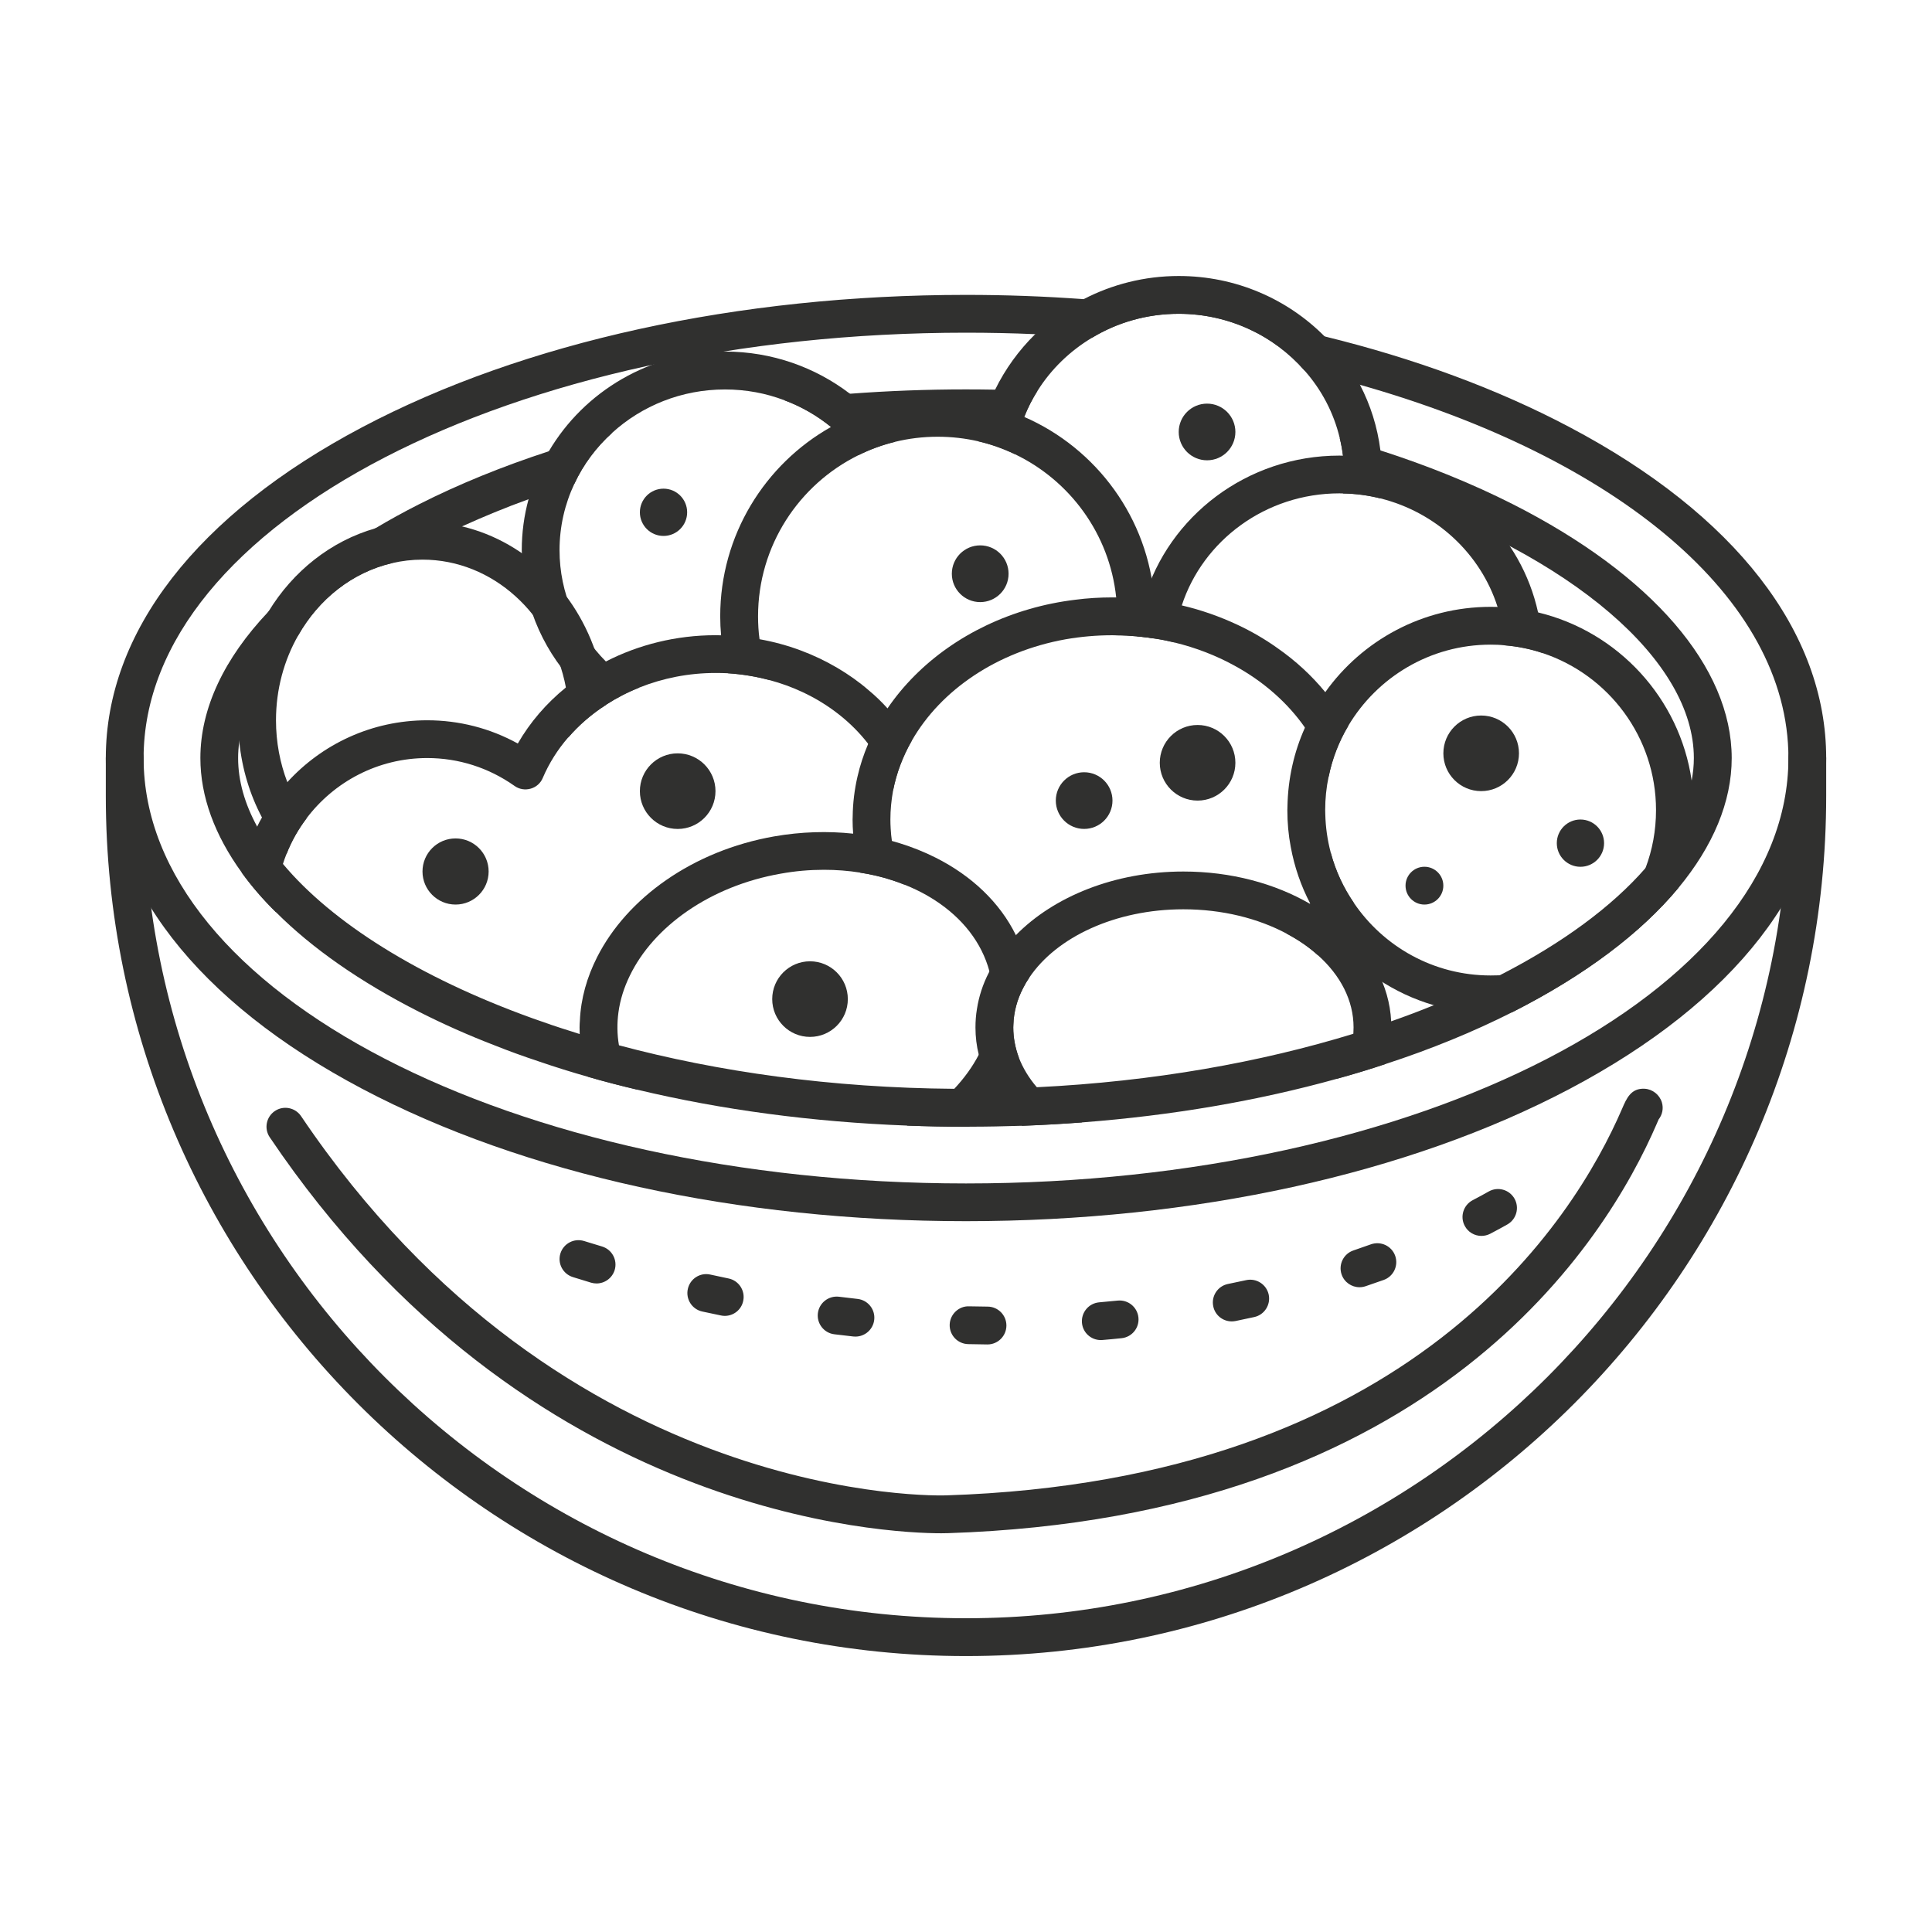 <?xml version="1.0" encoding="utf-8"?>
<!-- Generator: Adobe Illustrator 16.0.0, SVG Export Plug-In . SVG Version: 6.00 Build 0)  -->
<!DOCTYPE svg PUBLIC "-//W3C//DTD SVG 1.1//EN" "http://www.w3.org/Graphics/SVG/1.1/DTD/svg11.dtd">
<svg version="1.1" id="Calque_1" xmlns="http://www.w3.org/2000/svg" xmlns:xlink="http://www.w3.org/1999/xlink" x="0px" y="0px"
	 width="60px" height="60px" viewBox="0 0 60 60" enable-background="new 0 0 60 60" xml:space="preserve">
<g>
	<g>
		<path fill="#30302F" d="M48.75,13.268c-2.246-1.189-4.821-2.137-7.615-2.821c-2.363-0.579-4.879-0.969-7.485-1.156
			C32.451,9.202,31.229,9.158,30,9.158c-7.072,0-13.73,1.458-18.75,4.109c-5.134,2.712-7.964,6.361-7.964,10.274
			s2.83,7.563,7.964,10.274c5.02,2.651,11.678,4.11,18.75,4.11c7.072,0,13.729-1.459,18.75-4.11
			c5.135-2.712,7.964-6.361,7.964-10.274S53.885,15.98,48.75,13.268z M30,36.753c-14.083,0-25.54-5.928-25.54-13.211
			S15.917,10.332,30,10.332c0.722,0,1.438,0.015,2.146,0.046c0.597,0.027,1.187,0.063,1.771,0.109
			c0.784-0.473,1.703-0.742,2.689-0.742c1.562,0,2.965,0.684,3.904,1.758c0.587,0.139,1.159,0.288,1.723,0.447
			c7.923,2.243,13.308,6.599,13.308,11.592C55.54,30.825,44.082,36.753,30,36.753z"/>
	</g>
	<g>
		<path fill="#30302F" d="M46.985,15.66c-1.265-0.64-2.646-1.201-4.118-1.673v-0.003c-0.411-0.132-0.831-0.259-1.26-0.376
			c0.044,0.177,0.076,0.358,0.1,0.543c0.024,0.19,0.035,0.388,0.035,0.584c0,0.053,0,0.106-0.006,0.158
			c0.394,0.115,0.78,0.238,1.156,0.365c5.96,2.017,9.712,5.264,9.712,8.284c0,0.232-0.024,0.467-0.068,0.699
			c-0.167,0.911-0.657,1.826-1.432,2.716c-1.036,1.191-2.578,2.334-4.53,3.332c-0.637,0.325-1.32,0.637-2.043,0.927
			c-0.429,0.176-0.872,0.343-1.327,0.502c-0.381,0.135-0.771,0.265-1.174,0.387c-2.868,0.881-6.194,1.483-9.831,1.66
			c-0.355,0.017-0.711,0.031-1.072,0.038c-0.105,0.005-0.211,0.005-0.317,0.008c-0.267,0.003-0.537,0.006-0.81,0.006
			c-0.12,0-0.244,0-0.364-0.003c-3.823-0.028-7.348-0.531-10.413-1.351c-0.417-0.107-0.822-0.226-1.218-0.349
			c-0.085-0.027-0.17-0.053-0.255-0.082c-0.417-0.129-0.825-0.268-1.221-0.411c-3.525-1.269-6.221-2.974-7.742-4.791
			c-0.32-0.381-0.587-0.769-0.801-1.16c-0.388-0.71-0.591-1.423-0.591-2.128c0-0.167,0.012-0.335,0.035-0.501
			c0.147-1.107,0.784-2.234,1.83-3.309c0.643-1.134,1.688-1.961,2.918-2.246c0.666-0.399,1.392-0.78,2.172-1.139
			c0.652-0.296,1.339-0.581,2.064-0.843c0.458-0.17,0.933-0.332,1.424-0.481c0.281-0.605,0.684-1.142,1.177-1.585
			c-0.673,0.173-1.33,0.367-1.97,0.576c-1.438,0.47-2.792,1.019-4.03,1.646c-0.476,0.241-0.927,0.49-1.356,0.746
			c-1.345,0.801-2.46,1.673-3.323,2.589c-1.376,1.451-2.113,3.006-2.113,4.547c0,1.195,0.446,2.399,1.286,3.558
			c0.302,0.42,0.657,0.832,1.066,1.233c1.115,1.115,2.613,2.164,4.441,3.091c0.737,0.373,1.512,0.72,2.325,1.033
			c0.458,0.183,0.927,0.353,1.406,0.511c0.499,0.171,1.007,0.33,1.526,0.477c0.496,0.144,1.004,0.275,1.517,0.396
			c2.613,0.625,5.44,1.003,8.373,1.115c0.608,0.023,1.221,0.035,1.838,0.035h0.1c0.552,0,1.096-0.012,1.641-0.029
			c0.626-0.023,1.248-0.059,1.868-0.105c2.785-0.212,5.451-0.67,7.899-1.351c0.517-0.142,1.024-0.294,1.521-0.462
			c1.405-0.457,2.728-1,3.942-1.613c0.006,0,0.009-0.004,0.015-0.007c2.234-1.133,3.975-2.448,5.135-3.845
			c1.08-1.303,1.658-2.678,1.658-4.037C53.778,20.721,51.304,17.851,46.985,15.66z M26.022,13.443
			c0.49-0.046,0.989-0.082,1.494-0.108c0.813-0.044,1.641-0.068,2.483-0.068c0.158,0,0.317,0,0.475,0.003
			c0.409,0.002,0.813,0.015,1.213,0.03c0.035-0.121,0.076-0.238,0.12-0.353c0.111-0.282,0.249-0.552,0.408-0.805
			c-0.435-0.021-0.876-0.032-1.315-0.041c-0.3-0.005-0.599-0.008-0.901-0.008c-1.218,0-2.422,0.046-3.605,0.135
			c-0.684,0.053-1.361,0.12-2.031,0.203c0.528,0.196,1.016,0.479,1.444,0.828C25.881,13.318,25.952,13.379,26.022,13.443z"/>
	</g>
	<g>
		<path fill="#30302F" d="M30,51.431c-14.73,0-26.714-11.984-26.714-26.714v-1.175c0-0.324,0.263-0.587,0.587-0.587
			c0.325,0,0.587,0.263,0.587,0.587v1.175c0,14.082,11.458,25.539,25.54,25.539c14.082,0,25.54-11.457,25.54-25.539v-1.175
			c0-0.324,0.263-0.587,0.587-0.587c0.323,0,0.587,0.263,0.587,0.587v1.175C56.714,39.446,44.729,51.431,30,51.431z"/>
	</g>
	<g>
		<path fill="#30302F" d="M29.229,47.617c-1.644,0-12.863-0.452-20.852-12.298c-0.182-0.269-0.11-0.634,0.159-0.815
			c0.268-0.181,0.633-0.109,0.814,0.159c8.214,12.18,19.919,11.781,20.035,11.777c14.48-0.467,19.503-8.556,20.992-12.011
			c0.136-0.315,0.273-0.641,0.701-0.617c0.245,0.014,0.461,0.187,0.533,0.423c0.057,0.189,0.013,0.386-0.101,0.53
			c-0.015,0.035-0.033,0.077-0.055,0.128c-1.577,3.662-6.88,12.231-22.024,12.721C29.423,47.614,29.354,47.617,29.229,47.617z"/>
	</g>
	<g>
		<path fill="#30302F" d="M30.667,41.753c-0.001,0-0.003,0-0.004,0c-0.197-0.002-0.396-0.005-0.596-0.01
			c-0.325-0.008-0.581-0.276-0.574-0.6c0.007-0.325,0.284-0.586,0.6-0.574c0.195,0.005,0.387,0.008,0.579,0.009
			c0.325,0.002,0.585,0.267,0.583,0.591C31.252,41.492,30.99,41.753,30.667,41.753z M34.185,41.617c-0.301,0-0.558-0.23-0.584-0.536
			c-0.027-0.324,0.212-0.607,0.535-0.636c0.194-0.017,0.386-0.034,0.575-0.054c0.323-0.033,0.611,0.203,0.644,0.525
			c0.033,0.323-0.202,0.61-0.525,0.643c-0.195,0.021-0.394,0.039-0.593,0.056C34.218,41.616,34.201,41.617,34.185,41.617z
			 M26.567,41.509c-0.021,0-0.043-0.001-0.065-0.003c-0.196-0.022-0.393-0.045-0.591-0.069c-0.322-0.039-0.551-0.333-0.511-0.655
			c0.04-0.321,0.333-0.549,0.655-0.511c0.192,0.024,0.384,0.047,0.575,0.068c0.323,0.035,0.556,0.325,0.52,0.647
			C27.117,41.286,26.863,41.509,26.567,41.509z M38.252,41.037c-0.274,0-0.519-0.191-0.574-0.471
			c-0.065-0.317,0.141-0.627,0.458-0.691c0.191-0.039,0.38-0.079,0.564-0.119c0.315-0.07,0.63,0.13,0.7,0.446
			c0.069,0.317-0.131,0.631-0.447,0.7c-0.191,0.042-0.387,0.084-0.584,0.124C38.329,41.033,38.29,41.037,38.252,41.037z
			 M22.509,40.866c-0.039,0-0.079-0.004-0.119-0.013c-0.194-0.04-0.387-0.08-0.583-0.123c-0.316-0.07-0.516-0.384-0.446-0.7
			c0.069-0.316,0.381-0.518,0.698-0.447c0.19,0.042,0.379,0.082,0.567,0.121c0.317,0.065,0.522,0.376,0.456,0.693
			C23.027,40.676,22.782,40.866,22.509,40.866z M42.221,39.976c-0.245,0-0.474-0.154-0.557-0.399
			c-0.104-0.308,0.062-0.641,0.369-0.744c0.187-0.063,0.367-0.127,0.544-0.19c0.307-0.107,0.642,0.051,0.751,0.355
			c0.109,0.306-0.05,0.642-0.354,0.751c-0.184,0.065-0.371,0.131-0.565,0.196C42.346,39.966,42.282,39.976,42.221,39.976z
			 M18.526,39.859c-0.056,0-0.113-0.008-0.168-0.024c-0.189-0.057-0.378-0.114-0.567-0.174c-0.31-0.097-0.483-0.425-0.387-0.734
			c0.097-0.31,0.426-0.482,0.736-0.386c0.185,0.058,0.371,0.113,0.555,0.169c0.311,0.093,0.487,0.42,0.395,0.73
			C19.012,39.695,18.779,39.859,18.526,39.859z M46.007,38.382c-0.211,0-0.416-0.114-0.52-0.315
			c-0.151-0.287-0.039-0.642,0.247-0.793c0.193-0.101,0.36-0.192,0.499-0.271c0.281-0.16,0.641-0.061,0.801,0.222
			c0.159,0.282,0.061,0.64-0.221,0.801c-0.149,0.084-0.327,0.182-0.534,0.29C46.192,38.36,46.099,38.382,46.007,38.382z"/>
	</g>
	<g>
		<path fill="#30302F" d="M31.772,30.688c0.057-0.115,0.121-0.223,0.194-0.329c-0.006-0.035-0.012-0.073-0.018-0.109
			c-0.076-0.426-0.209-0.831-0.399-1.209c-0.499-1.016-1.377-1.844-2.484-2.402c-0.354-0.179-0.734-0.332-1.133-0.455
			c-0.076-0.024-0.155-0.047-0.234-0.068c-0.388-0.106-0.79-0.182-1.204-0.226c-0.784-0.084-1.612-0.062-2.452,0.085
			c-2.533,0.446-4.564,1.916-5.493,3.739c-0.32,0.629-0.511,1.297-0.54,1.982c-0.012,0.138-0.012,0.275-0.006,0.417
			c0.012,0.19,0.033,0.382,0.065,0.572c0.046,0.261,0.114,0.514,0.203,0.758c0.496,0.144,1.004,0.275,1.517,0.396
			c-0.282-0.408-0.475-0.863-0.563-1.356c0-0.007-0.003-0.015-0.003-0.021c-0.059-0.343-0.061-0.689-0.015-1.026
			c0.053-0.389,0.173-0.767,0.35-1.13c0.737-1.53,2.492-2.789,4.691-3.174c0.452-0.082,0.901-0.12,1.339-0.12
			c0.384,0,0.76,0.029,1.124,0.087c0.344,0.053,0.672,0.129,0.987,0.233c0.138,0.043,0.27,0.091,0.402,0.146
			c0.238,0.095,0.464,0.203,0.678,0.324c0.091,0.053,0.179,0.105,0.264,0.161c0.84,0.546,1.444,1.3,1.686,2.202
			c0.005,0.018,0.008,0.036,0.011,0.053c0.024,0.076,0.039,0.155,0.053,0.235c0.064,0.369,0.064,0.739,0.005,1.104
			c-0.061,0.413-0.199,0.816-0.401,1.2c-0.194,0.373-0.452,0.729-0.76,1.057c-0.405,0.435-0.905,0.822-1.474,1.143
			c0.608,0.023,1.221,0.035,1.838,0.035h0.1c0.323-0.294,0.611-0.611,0.857-0.946c0.059-0.079,0.114-0.16,0.17-0.242
			c0.206-0.309,0.379-0.629,0.514-0.96c-0.111-0.3-0.173-0.611-0.173-0.935c0-0.025,0-0.056,0.003-0.081
			C31.482,31.427,31.588,31.043,31.772,30.688z"/>
	</g>
	<g>
		<path fill="#30302F" d="M43.204,31.718c-0.056-1.133-0.637-2.166-1.562-2.971c-0.287-0.249-0.611-0.479-0.96-0.678
			c-1.089-0.631-2.451-1.003-3.931-1.003c-2.131,0-4.024,0.777-5.202,1.976c-0.338,0.343-0.616,0.719-0.821,1.124
			c-0.007,0.012-0.012,0.027-0.018,0.038c-0.185,0.358-0.309,0.737-0.37,1.13c-0.032,0.188-0.046,0.382-0.046,0.575
			c0,0.291,0.034,0.572,0.103,0.849c0.083,0.367,0.223,0.719,0.414,1.054c0.046,0.079,0.094,0.158,0.147,0.234
			c0.214,0.33,0.479,0.635,0.783,0.917c0.626-0.023,1.248-0.059,1.868-0.105c-0.569-0.294-1.052-0.664-1.409-1.092
			c-0.244-0.285-0.432-0.594-0.559-0.922c-0.111-0.3-0.173-0.611-0.173-0.935c0-0.025,0-0.056,0.003-0.081
			c0.012-0.4,0.117-0.784,0.302-1.14c0.057-0.115,0.121-0.223,0.194-0.329c0.84-1.251,2.668-2.12,4.785-2.12
			c1.206,0,2.319,0.282,3.208,0.757c0.367,0.194,0.693,0.419,0.972,0.672c0.693,0.62,1.104,1.397,1.104,2.239
			c0,0.068-0.003,0.133-0.006,0.196c-0.042,0.5-0.223,0.976-0.522,1.401c0.517-0.142,1.024-0.294,1.521-0.462
			c0.12-0.363,0.182-0.744,0.182-1.136C43.21,31.845,43.207,31.782,43.204,31.718z"/>
	</g>
	<g>
		<path fill="#30302F" d="M41.871,22.544c-0.287,0.482-0.495,1.013-0.609,1.58c-0.156-0.543-0.406-1.057-0.734-1.526
			c-0.543-0.778-1.298-1.442-2.201-1.932c-0.567-0.311-1.19-0.552-1.854-0.713c-0.208-0.049-0.419-0.094-0.637-0.125
			c-0.173-0.027-0.347-0.05-0.525-0.065c-0.212-0.02-0.429-0.032-0.646-0.032c-0.038-0.003-0.076-0.003-0.115-0.003
			c-0.499,0-0.986,0.044-1.459,0.126c-2.116,0.381-3.871,1.567-4.776,3.153c-0.275,0.481-0.472,0.998-0.578,1.538
			c0,0.006-0.003,0.009-0.003,0.015c-0.052,0.291-0.082,0.591-0.082,0.893c0,0.094,0.003,0.185,0.009,0.279
			c0.005,0.128,0.021,0.261,0.038,0.387c0.032,0.235,0.082,0.464,0.15,0.688c0.067,0.229,0.15,0.455,0.252,0.674
			c-0.041-0.021-0.082-0.035-0.126-0.049c-0.09-0.036-0.181-0.068-0.275-0.097c-0.314-0.104-0.643-0.18-0.987-0.233
			c-0.114-0.39-0.188-0.795-0.217-1.209c-0.012-0.147-0.018-0.294-0.018-0.44c0-0.033,0-0.065,0.003-0.097
			c0.005-0.42,0.056-0.832,0.147-1.228c0.079-0.352,0.193-0.696,0.334-1.027c0.162-0.388,0.364-0.754,0.602-1.104
			c0.978-1.435,2.543-2.545,4.41-3.083c0.455-0.132,0.931-0.229,1.418-0.288c0.378-0.05,0.767-0.073,1.159-0.073h0.115
			c0.293,0.003,0.584,0.021,0.868,0.05c0.106,0.011,0.211,0.026,0.317,0.041c0.29,0.038,0.573,0.091,0.852,0.158
			c0.604,0.141,1.183,0.347,1.723,0.599c0.443,0.208,0.858,0.449,1.242,0.723c0.569,0.396,1.068,0.857,1.491,1.373
			C41.435,21.825,41.673,22.175,41.871,22.544z"/>
		<path fill="#30302F" d="M42.039,28.031c-0.117,0.247-0.249,0.485-0.396,0.716c-0.082,0.126-0.167,0.25-0.259,0.37
			c-0.138,0.191-0.287,0.376-0.452,0.552c-0.278-0.253-0.604-0.478-0.972-0.672c0.276-0.288,0.518-0.599,0.723-0.928
			c0.003-0.002,0.006-0.009,0.009-0.012c0.299-0.484,0.52-1.009,0.64-1.562C41.48,27.05,41.722,27.567,42.039,28.031z"/>
	</g>
	<g>
		<path fill="#30302F" d="M52.536,24.241c-0.372-2.56-2.29-4.627-4.771-5.222c-0.404-0.097-0.827-0.155-1.258-0.17
			c-0.071-0.003-0.145-0.003-0.215-0.003c-2.116,0-3.993,1.047-5.135,2.65c-0.249,0.344-0.461,0.711-0.631,1.102
			c-0.338,0.751-0.528,1.582-0.543,2.454c-0.003,0.035-0.003,0.071-0.003,0.106c0,0.391,0.034,0.772,0.105,1.142
			c0.114,0.623,0.319,1.215,0.604,1.758c0.194,0.378,0.426,0.731,0.692,1.06c0.799,0.989,1.895,1.735,3.147,2.099
			c0.558,0.164,1.151,0.253,1.762,0.253c0.229,0,0.454-0.012,0.678-0.038c0.006,0,0.009-0.004,0.015-0.007
			c2.234-1.133,3.975-2.448,5.135-3.845c0.311-0.746,0.484-1.564,0.484-2.422C52.604,24.846,52.58,24.54,52.536,24.241z
			 M51.104,26.957c-0.699,1.864-2.452,3.217-4.53,3.332c-0.094,0.002-0.188,0.005-0.281,0.005c-1.771,0-3.332-0.898-4.254-2.263
			c-0.317-0.464-0.559-0.98-0.708-1.536c0-0.008-0.003-0.018-0.006-0.026c-0.1-0.381-0.158-0.779-0.167-1.186
			c-0.003-0.041-0.003-0.085-0.003-0.126c0-0.353,0.035-0.699,0.106-1.031v-0.002c0.114-0.567,0.322-1.098,0.609-1.58
			c0.896-1.509,2.543-2.524,4.422-2.524c0.144,0,0.287,0.005,0.431,0.021c0.409,0.033,0.805,0.114,1.184,0.241
			c2.044,0.678,3.522,2.606,3.522,4.876C51.43,25.788,51.315,26.396,51.104,26.957z"/>
	</g>
	<g>
		<path fill="#30302F" d="M28.314,23.005c-0.275,0.481-0.472,0.998-0.578,1.538c0,0.006-0.003,0.009-0.003,0.015
			c-0.003-0.005-0.003-0.011-0.006-0.018c-0.165-0.519-0.426-1.006-0.766-1.441c-0.261-0.337-0.567-0.644-0.91-0.913
			c-0.343-0.27-0.725-0.505-1.136-0.696c-0.32-0.15-0.658-0.272-1.01-0.367c-0.417-0.114-0.851-0.185-1.303-0.215
			C22.476,20.903,22.35,20.9,22.22,20.9c-0.831,0-1.634,0.161-2.363,0.452c-0.363,0.143-0.71,0.323-1.033,0.531
			c-0.047,0.029-0.094,0.061-0.138,0.094c-0.391,0.267-0.743,0.579-1.042,0.927c-0.326,0.376-0.593,0.799-0.787,1.254
			c-0.067,0.165-0.208,0.288-0.378,0.335c-0.173,0.049-0.355,0.018-0.499-0.085c-0.802-0.567-1.739-0.866-2.713-0.866
			c-1.529,0-2.891,0.737-3.749,1.874c-0.255,0.337-0.467,0.709-0.622,1.109c-0.041,0.1-0.076,0.203-0.109,0.305
			c-0.141,0.443-0.217,0.919-0.217,1.409c0,0.033,0,0.062,0.003,0.094C8.165,27.931,7.81,27.52,7.507,27.1
			c0.098-0.501,0.261-0.98,0.479-1.429c0.046-0.097,0.097-0.191,0.149-0.282c0.22-0.396,0.484-0.765,0.787-1.097
			c1.074-1.181,2.624-1.923,4.344-1.923c0.993,0,1.953,0.247,2.815,0.722c0.381-0.663,0.889-1.25,1.492-1.74
			c0.072-0.063,0.149-0.121,0.225-0.177c0.258-0.193,0.532-0.373,0.816-0.528c0.064-0.035,0.132-0.07,0.2-0.102
			c1.018-0.523,2.187-0.817,3.404-0.817c0.06,0,0.118,0,0.174,0.003c0.408,0.009,0.808,0.05,1.194,0.121
			c0.878,0.156,1.694,0.464,2.417,0.89c0.349,0.206,0.674,0.434,0.974,0.695c0.209,0.173,0.403,0.361,0.584,0.561
			C27.849,22.306,28.101,22.647,28.314,23.005z"/>
	</g>
	<g>
		<path fill="#30302F" d="M35.851,18.643c-0.185-2.554-1.8-4.718-4.042-5.695c-0.355-0.158-0.729-0.282-1.113-0.376
			c-0.505-0.12-1.033-0.185-1.577-0.185c-0.746,0-1.465,0.124-2.137,0.35c-0.411,0.135-0.804,0.311-1.175,0.523
			c-2.052,1.156-3.44,3.36-3.44,5.879c0,0.2,0.009,0.396,0.027,0.59c0.036,0.405,0.105,0.799,0.208,1.18
			c0.452,0.03,0.886,0.101,1.303,0.215c-0.153-0.403-0.261-0.831-0.317-1.274c-0.032-0.231-0.046-0.47-0.046-0.71
			c0-2.192,1.271-4.092,3.114-5.002c0.358-0.179,0.743-0.32,1.142-0.417c0.422-0.103,0.866-0.158,1.321-0.158
			c0.435,0,0.857,0.049,1.266,0.143c0.393,0.091,0.771,0.226,1.126,0.396c1.715,0.819,2.947,2.483,3.153,4.451
			c0.021,0.193,0.032,0.388,0.032,0.587c0,0.076-0.004,0.152-0.007,0.226c-0.003,0.124-0.014,0.244-0.025,0.364
			c0.217,0,0.434,0.012,0.646,0.032c0.179,0.015,0.353,0.039,0.525,0.065c0.006-0.053,0.009-0.104,0.012-0.156
			c0.018-0.176,0.023-0.352,0.023-0.531C35.871,18.971,35.865,18.808,35.851,18.643z M27.728,24.54
			c0.003,0.006,0.003,0.012,0.006,0.018c0-0.005,0.003-0.008,0.003-0.015C27.733,24.543,27.73,24.54,27.728,24.54z"/>
	</g>
	<g>
		<path fill="#30302F" d="M18.616,20.645c-0.581-2.146-2.219-3.813-4.266-4.297c-0.396-0.094-0.807-0.144-1.229-0.144
			c-0.505,0-0.995,0.071-1.462,0.203c-1.382,0.394-2.56,1.333-3.323,2.589c-0.595,0.969-0.939,2.129-0.939,3.374
			c0,0.226,0.012,0.452,0.035,0.672c0.086,0.845,0.33,1.641,0.705,2.348c0.211,0.411,0.47,0.793,0.76,1.137
			c0.155-0.4,0.367-0.772,0.622-1.109c-0.24-0.344-0.443-0.72-0.595-1.125c-0.227-0.593-0.353-1.242-0.353-1.923
			c0-0.966,0.252-1.871,0.69-2.636c0.643-1.134,1.688-1.961,2.918-2.246c0.302-0.07,0.619-0.108,0.942-0.108
			c2.189,0,4.025,1.708,4.454,3.972c0.064,0.329,0.097,0.669,0.097,1.019c0,0.181-0.009,0.361-0.027,0.537
			c0.334-0.39,0.734-0.734,1.18-1.021C18.794,21.455,18.725,21.041,18.616,20.645z"/>
	</g>
	<g>
		<path fill="#30302F" d="M27.517,13.335c-0.165-0.212-0.343-0.411-0.534-0.599c-0.185-0.182-0.379-0.353-0.588-0.508
			c-1.071-0.819-2.418-1.31-3.88-1.31c-2.333,0-4.38,1.245-5.469,3.095c-0.275,0.46-0.49,0.962-0.631,1.491
			c-0.138,0.505-0.211,1.034-0.211,1.58c0,1.567,0.601,3.003,1.596,4.089c0.268,0.297,0.563,0.566,0.887,0.805
			c0.044-0.033,0.09-0.064,0.138-0.094c0.323-0.208,0.67-0.388,1.033-0.531c-0.382-0.223-0.734-0.497-1.042-0.81
			c-0.89-0.896-1.439-2.117-1.439-3.458c0-0.734,0.165-1.433,0.461-2.061c0.281-0.605,0.684-1.142,1.177-1.585
			c0.916-0.833,2.148-1.344,3.499-1.344c0.652,0,1.274,0.117,1.849,0.337c0.528,0.196,1.016,0.479,1.444,0.828
			c0.074,0.059,0.145,0.12,0.215,0.184c0.232,0.208,0.443,0.444,0.634,0.693c0.358-0.179,0.743-0.32,1.142-0.417
			C27.71,13.587,27.616,13.458,27.517,13.335z"/>
	</g>
	<g>
		<path fill="#30302F" d="M47.766,19.019c-0.519-2.369-2.441-4.239-4.87-4.738c-0.384-0.079-0.78-0.124-1.188-0.129
			c-0.038-0.003-0.073-0.003-0.111-0.003c-2.871,0-5.303,1.884-6.063,4.454c-0.094,0.311-0.161,0.633-0.199,0.965
			c-0.012,0.064-0.018,0.129-0.023,0.193c0.179,0.015,0.353,0.039,0.525,0.065c0.094,0.015,0.188,0.029,0.279,0.046
			c0.119,0.023,0.24,0.05,0.357,0.079c0.006-0.076,0.013-0.152,0.023-0.229c0.038-0.317,0.106-0.625,0.206-0.921
			c0.657-2.014,2.604-3.479,4.894-3.479c0.038,0,0.077,0,0.111,0.003c0.402,0.006,0.789,0.06,1.162,0.153
			c1.732,0.432,3.115,1.72,3.639,3.37c0.119,0.381,0.195,0.777,0.216,1.191c0.409,0.033,0.805,0.114,1.184,0.241
			C47.904,19.849,47.857,19.426,47.766,19.019z"/>
	</g>
	<g>
		<path fill="#30302F" d="M42.917,14.735c0,0.176-0.007,0.35-0.024,0.523c-0.006,0.073-0.015,0.147-0.023,0.22
			c-0.373-0.094-0.76-0.147-1.162-0.153c0.018-0.141,0.029-0.285,0.029-0.432c0.006-0.052,0.006-0.105,0.006-0.158
			c0-0.196-0.011-0.394-0.035-0.584c-0.023-0.185-0.056-0.367-0.1-0.543c-0.188-0.79-0.569-1.509-1.098-2.105
			c-0.939-1.074-2.343-1.758-3.904-1.758c-0.986,0-1.905,0.27-2.689,0.742c-0.689,0.411-1.277,0.98-1.699,1.656
			c-0.159,0.253-0.297,0.523-0.408,0.805c-0.044,0.114-0.085,0.231-0.12,0.353c-0.083,0.257-0.142,0.525-0.177,0.801
			c-0.355-0.17-0.734-0.305-1.126-0.396c0.023-0.147,0.052-0.29,0.09-0.434c0.059-0.241,0.132-0.473,0.221-0.699
			c0.062-0.162,0.129-0.317,0.206-0.47c0.314-0.643,0.736-1.224,1.244-1.724c0.441-0.431,0.948-0.798,1.504-1.088
			c0.883-0.458,1.891-0.72,2.956-0.72c1.776,0,3.382,0.72,4.529,1.876c0.44,0.444,0.811,0.949,1.098,1.503
			c0.326,0.625,0.543,1.31,0.635,2.034v0.003c0.011,0.097,0.02,0.194,0.028,0.293C42.91,14.43,42.917,14.583,42.917,14.735z"/>
	</g>
	<g>
		<circle fill="#30302F" cx="45.999" cy="23.395" r="1.174"/>
	</g>
	<g>
		<circle fill="#30302F" cx="49.082" cy="26.185" r="0.734"/>
	</g>
	<g>
		<circle fill="#30302F" cx="44.237" cy="27.505" r="0.587"/>
	</g>
	<g>
		<circle fill="#30302F" cx="37.486" cy="13.415" r="0.88"/>
	</g>
	<g>
		<circle fill="#30302F" cx="30.441" cy="17.818" r="0.881"/>
	</g>
	<g>
		<circle fill="#30302F" cx="33.669" cy="24.863" r="0.88"/>
	</g>
	<g>
		<circle fill="#30302F" cx="37.192" cy="23.689" r="1.174"/>
	</g>
	<g>
		<circle fill="#30302F" cx="20.606" cy="15.91" r="0.734"/>
	</g>
	<g>
		<circle fill="#30302F" cx="14.148" cy="27.065" r="1.027"/>
	</g>
	<g>
		<circle fill="#30302F" cx="21.046" cy="24.57" r="1.174"/>
	</g>
	<g>
		<circle fill="#30302F" cx="25.156" cy="31.028" r="1.174"/>
	</g>
</g>
<g>
	<g>
		<g>
			<path fill="#30302F" stroke="#30302F" stroke-width="0.25" stroke-miterlimit="10" d="M89.877,47.359
				c-0.102,0-0.203-0.027-0.295-0.084c-0.266-0.162-0.349-0.51-0.186-0.773c2.08-3.393,5.177-4.789,7.909-6.02
				c2.079-0.938,4.044-1.822,5.405-3.451c3.548-4.248,15.06-8.094,19.246-6.433c2.049,0.814,2.846,2.392,3.616,3.919
				c0.887,1.756,1.723,3.414,4.419,4.25c5.647,1.752,6.429,5.465,6.459,5.621c0.06,0.307-0.141,0.602-0.446,0.662
				c-0.307,0.057-0.601-0.141-0.66-0.445c-0.026-0.129-0.723-3.223-5.687-4.762c-3.153-0.977-4.183-3.018-5.091-4.816
				c-0.738-1.463-1.375-2.725-3.025-3.381c-3.702-1.47-14.783,2.299-17.966,6.107c-1.527,1.828-3.606,2.766-5.808,3.756
				c-2.71,1.223-5.513,2.484-7.411,5.58C90.251,47.264,90.066,47.359,89.877,47.359z"/>
		</g>
		<g>
			<path fill="#30302F" stroke="#30302F" stroke-width="0.25" stroke-miterlimit="10" d="M84.179,38.27
				c-0.312,0-0.565-0.252-0.565-0.563c0-0.277,0.199-0.508,0.461-0.555c2.396-0.582,3.011-1.471,4.643-3.83
				c1.109-1.605,2.631-3.802,5.402-6.91c1.982-2.22,7.763-7.098,12.023-7.138c0.008,0,0.016,0,0.023,0
				c0.959,0,2.712,0.471,4.789,1.795c1.636,1.042,4.04,2.991,6.21,6.362c0.168,0.262,0.094,0.61-0.169,0.779
				c-0.262,0.169-0.61,0.092-0.779-0.169c-3.688-5.728-8.428-7.64-10.047-7.64c-0.006,0-0.012,0-0.018,0
				c-3.965,0.038-9.592,4.969-11.191,6.762c-2.727,3.054-4.224,5.219-5.316,6.801c-1.715,2.477-2.497,3.607-5.334,4.289
				C84.268,38.264,84.223,38.27,84.179,38.27z"/>
		</g>
		<g>
			<path fill="#30302F" stroke="#30302F" stroke-width="0.25" stroke-miterlimit="10" d="M140.354,31.316
				c-3.147,0-3.67-0.695-4.113-2.28c-0.155-0.558-0.331-1.189-0.815-1.944c-0.717-1.117-2.318-1.194-3.868-1.27
				c-1.281-0.061-2.49-0.119-3.131-0.846l-0.177-0.201c-1.221-1.39-3.76-4.283-6.673-4.375c-1.468-0.047-3.237,0.729-4.854,2.129
				c-0.236,0.204-0.592,0.179-0.796-0.057s-0.179-0.592,0.058-0.795c1.074-0.931,3.241-2.483,5.628-2.404
				c3.401,0.107,6.158,3.249,7.484,4.757l0.174,0.199c0.326,0.369,1.351,0.419,2.341,0.466c1.662,0.08,3.731,0.18,4.763,1.786
				c0.575,0.898,0.785,1.648,0.953,2.251c0.304,1.089,0.405,1.455,3.026,1.455c0.312,0,0.563,0.253,0.563,0.564
				C140.917,31.064,140.665,31.316,140.354,31.316z"/>
		</g>
		<g>
			<path fill="#30302F" stroke="#30302F" stroke-width="0.25" stroke-miterlimit="10" d="M113.251,47.674
				c-0.163,0-0.325-0.07-0.437-0.207c-0.197-0.24-0.161-0.596,0.08-0.793c0.91-0.742,1.746-1.516,2.486-2.297
				c1.147-1.211,2.396-1.807,3.718-1.779c2.118,0.051,3.587,1.729,3.647,1.801c0.204,0.234,0.178,0.59-0.059,0.793
				s-0.593,0.178-0.795-0.059c-0.011-0.014-1.215-1.375-2.828-1.408c-0.983-0.016-1.948,0.461-2.865,1.428
				c-0.773,0.816-1.646,1.621-2.592,2.395C113.502,47.633,113.377,47.674,113.251,47.674z"/>
		</g>
		<g>
			<path fill="#30302F" stroke="#30302F" stroke-width="0.25" stroke-miterlimit="10" d="M107.609,51.361
				c-0.204,0-0.402-0.111-0.502-0.307c-0.142-0.275-0.032-0.615,0.244-0.758c0.646-0.33,1.287-0.689,1.906-1.064
				c0.268-0.162,0.613-0.074,0.775,0.191c0.16,0.266,0.075,0.611-0.191,0.773c-0.643,0.389-1.307,0.76-1.975,1.102
				C107.784,51.342,107.697,51.361,107.609,51.361z"/>
		</g>
	</g>
	<g>
		<g>
			<path fill="#30302F" stroke="#30302F" stroke-width="0.25" stroke-miterlimit="10" d="M111.025,12.621
				c-3.11,0-5.641-2.53-5.641-5.64s2.53-5.64,5.641-5.64c3.109,0,5.639,2.53,5.639,5.64S114.135,12.621,111.025,12.621z
				 M111.025,2.469c-2.489,0-4.514,2.024-4.514,4.512c0,2.488,2.024,4.512,4.514,4.512c2.488,0,4.512-2.024,4.512-4.512
				C115.537,4.493,113.514,2.469,111.025,2.469z"/>
		</g>
		<g>
			<path fill="#30302F" stroke="#30302F" stroke-width="0.25" stroke-miterlimit="10" d="M89.367,14.102
				c-0.205,0-0.402-0.112-0.502-0.306c-0.143-0.277-0.033-0.617,0.244-0.759l9.701-4.983c0.276-0.142,0.615-0.033,0.758,0.244
				c0.143,0.277,0.033,0.616-0.243,0.759l-9.701,4.983C89.542,14.082,89.453,14.102,89.367,14.102z"/>
		</g>
		<g>
			<path fill="#30302F" stroke="#30302F" stroke-width="0.25" stroke-miterlimit="10" d="M101.381,17.58
				c-0.105,0-0.213-0.03-0.308-0.092c-0.261-0.171-0.333-0.521-0.163-0.781l1.183-1.804c0.171-0.261,0.521-0.334,0.78-0.164
				c0.262,0.171,0.333,0.521,0.162,0.78l-1.182,1.805C101.745,17.49,101.564,17.58,101.381,17.58z"/>
		</g>
		<g>
			<path fill="#30302F" stroke="#30302F" stroke-width="0.25" stroke-miterlimit="10" d="M132.683,14.102
				c-0.087,0-0.175-0.021-0.257-0.062l-9.701-4.983c-0.277-0.143-0.387-0.482-0.244-0.759c0.142-0.277,0.48-0.386,0.759-0.244
				l9.701,4.983c0.276,0.142,0.386,0.482,0.244,0.759C133.084,13.99,132.887,14.102,132.683,14.102z"/>
		</g>
		<g>
			<path fill="#30302F" stroke="#30302F" stroke-width="0.25" stroke-miterlimit="10" d="M120.076,16.677
				c-0.184,0-0.363-0.09-0.472-0.255l-0.591-0.903c-0.171-0.26-0.099-0.609,0.162-0.78c0.261-0.17,0.61-0.097,0.78,0.164
				l0.592,0.902c0.171,0.261,0.098,0.61-0.163,0.78C120.289,16.647,120.183,16.677,120.076,16.677z"/>
		</g>
		<g>
			<path fill="#30302F" stroke="#30302F" stroke-width="0.25" stroke-miterlimit="10" d="M111.025,17.692
				c-0.313,0-0.564-0.252-0.564-0.563v-1.016c0-0.311,0.252-0.563,0.564-0.563c0.311,0,0.563,0.252,0.563,0.563v1.016
				C111.588,17.439,111.336,17.692,111.025,17.692z"/>
		</g>
	</g>
</g>
<g>
	<path fill="none" stroke="#30302F" stroke-width="1.3" stroke-miterlimit="10" d="M165.551,40.13
		c-0.087-0.491-0.131-0.983-0.073-1.474c0.093-0.795,0.512-1.603,1.236-1.942c0.613-0.292,1.339-0.204,1.996-0.02
		c0.659,0.188,1.291,0.472,1.87,0.837"/>
	<path fill="none" stroke="#30302F" stroke-width="1.3" stroke-miterlimit="10" d="M165.551,40.13
		c0.292-0.214,0.638-0.36,0.993-0.403c0.861-0.117,1.742,0.268,2.355,0.885c0.493,0.5,0.814,1.134,1.022,1.815"/>
	<path fill="none" stroke="#30302F" stroke-width="1.3" stroke-miterlimit="10" d="M171.473,43.78
		c-1.632,0.755-3.181,0.245-4.796-0.544c1.117-0.023,2.228-0.338,3.244-0.81"/>
	<path fill="none" stroke="#30302F" stroke-width="1.3" stroke-miterlimit="10" d="M172.82,39.115
		c0.401,0.268,0.857,0.456,1.33,0.548"/>
	<path fill="none" stroke="#30302F" stroke-width="1.3" stroke-miterlimit="10" d="M173.07,40.393
		c0.116-0.311,0.233-0.622,0.35-0.934"/>
	<path fill="none" stroke="#30302F" stroke-width="1.3" stroke-miterlimit="10" d="M164.017,41.029
		c1.704,0.949,3.548,1.397,5.461,1.59"/>
	<line fill="none" stroke="#30302F" stroke-width="1.3" stroke-miterlimit="10" x1="192.374" y1="43.635" x2="192.374" y2="73.18"/>
	
		<line fill="none" stroke="#30302F" stroke-width="1.3" stroke-miterlimit="10" x1="189.241" y1="50.167" x2="189.241" y2="70.875"/>
	
		<line fill="none" stroke="#30302F" stroke-width="1.3" stroke-miterlimit="10" x1="186.108" y1="52.425" x2="186.108" y2="68.568"/>
	
		<line fill="none" stroke="#30302F" stroke-width="1.3" stroke-miterlimit="10" x1="182.977" y1="53.852" x2="182.977" y2="66.264"/>
	
		<line fill="none" stroke="#30302F" stroke-width="1.3" stroke-miterlimit="10" x1="179.844" y1="54.781" x2="179.844" y2="63.957"/>
	<line fill="none" stroke="#30302F" stroke-width="1.3" stroke-miterlimit="10" x1="151.051" y1="43.635" x2="151.051" y2="73.18"/>
	
		<line fill="none" stroke="#30302F" stroke-width="1.3" stroke-miterlimit="10" x1="154.183" y1="50.167" x2="154.183" y2="70.875"/>
	
		<line fill="none" stroke="#30302F" stroke-width="1.3" stroke-miterlimit="10" x1="157.315" y1="52.425" x2="157.315" y2="68.568"/>
	
		<line fill="none" stroke="#30302F" stroke-width="1.3" stroke-miterlimit="10" x1="160.448" y1="53.852" x2="160.448" y2="66.264"/>
	<line fill="none" stroke="#30302F" stroke-width="1.3" stroke-miterlimit="10" x1="163.58" y1="54.781" x2="163.58" y2="63.957"/>
	<line fill="none" stroke="#30302F" stroke-width="1.3" stroke-miterlimit="10" x1="178.895" y1="70.354" x2="183.25" y2="74.158"/>
	<polyline fill="none" stroke="#30302F" stroke-width="1.3" stroke-miterlimit="10" points="183.25,74.158 186.587,72.947 
		188.084,73.707 	"/>
	<polyline fill="none" stroke="#30302F" stroke-width="1.3" stroke-miterlimit="10" points="183.25,74.158 181.308,75.527 
		181.072,77.191 	"/>
	<polyline fill="none" stroke="#30302F" stroke-width="1.3" stroke-miterlimit="10" points="183.25,74.158 186.646,75.191 
		187.388,76.697 	"/>
	<polyline fill="none" stroke="#30302F" stroke-width="1.3" stroke-miterlimit="10" points="183.25,74.158 184.229,77.57 
		183.365,79.012 	"/>
	<path fill="none" stroke="#30302F" stroke-width="1.3" stroke-miterlimit="10" d="M168.827,79.859
		c-0.479,0.156-2.054,0.602-3.742-0.125c-0.794-0.342-1.343-0.826-1.678-1.182c0,0,2.299-1.057,4.163-3.666
		c1.146-1.605,1.377-3.598,1.208-5.545h-0.001L164.7,72.91l-0.431-2.557l-2.477-0.766l5.978-5.23l0,0
		c-0.708-2.906-1.438-6.072-1.329-9.058l0,0c-8.914-1.188-15.391-5.887-15.391-11.665c0-0.416,0.033-0.83,0.1-1.238l0,0
		c-1.351-0.43-2.509-1.444-3.127-2.719c0.711-0.083,1.422-0.385,2.063-0.734c1.032-0.561,2.059-1.256,3.231-1.339
		c1.295-0.087,2.561,0.628,3.384,1.659c0.569,0.716,0.953,1.563,1.211,2.453c-0.925,0.746-2.165,1.106-3.349,0.973l0,0
		c-0.071,0.314-0.107,0.629-0.107,0.945c0,3.982,5.56,6.895,12.779,7.635h-0.001c0.366-0.918,0.873-1.793,1.556-2.605
		c0.648-0.772,1.568-1.314,2.116-2.16c0.517-0.795,0.737-1.787,0.565-2.724l1.248-0.746c-0.514-0.661-1.229-1.743-1.698-3.231
		c-0.537-1.705-0.512-3.18-0.43-4.059c0.658,0.534,1.802,1.322,3.413,1.781c2.188,0.623,4.044,0.299,4.929,0.082
		c-0.169,0.434-0.514,1.15-1.201,1.823c-0.599,0.584-1.237,0.921-1.74,1.116"/>
	<line fill="none" stroke="#30302F" stroke-width="1.3" stroke-miterlimit="10" x1="164.27" y1="70.354" x2="159.915" y2="74.158"/>
	<polyline fill="none" stroke="#30302F" stroke-width="1.3" stroke-miterlimit="10" points="159.915,74.158 156.578,72.947 
		155.081,73.707 	"/>
	<polyline fill="none" stroke="#30302F" stroke-width="1.3" stroke-miterlimit="10" points="159.915,74.158 161.856,75.527 
		162.092,77.191 	"/>
	<polyline fill="none" stroke="#30302F" stroke-width="1.3" stroke-miterlimit="10" points="159.915,74.158 156.519,75.191 
		155.776,76.697 	"/>
	<polyline fill="none" stroke="#30302F" stroke-width="1.3" stroke-miterlimit="10" points="159.915,74.158 158.937,77.57 
		159.799,79.012 	"/>
	<path fill="none" stroke="#30302F" stroke-width="1.3" stroke-miterlimit="10" d="M168.827,79.859
		c0.17,0.357,0.437,0.818,0.854,1.281c0.644,0.713,1.345,1.1,1.789,1.299c0.444-0.199,1.146-0.586,1.789-1.299
		c0.418-0.463,0.685-0.924,0.854-1.281c0.48,0.156,2.054,0.602,3.743-0.125c0.794-0.342,1.343-0.826,1.678-1.182
		c0,0-2.299-1.057-4.163-3.666c-1.184-1.654-1.391-3.723-1.19-5.725l0,0l4.283,3.748l0.43-2.557l2.477-0.766l-6.149-5.383l0,0
		c0.632-2.445,1.312-4.881,1.782-7.365c0.1-0.523,0.195-1.053,0.288-1.583c8.755-1.254,15.082-5.911,15.082-11.622
		c0-0.416-0.034-0.83-0.102-1.238l0,0c1.352-0.43,2.51-1.444,3.128-2.719c-0.711-0.083-1.421-0.385-2.063-0.734
		c-1.032-0.561-2.06-1.256-3.232-1.339c-1.294-0.087-2.56,0.628-3.382,1.659c-0.569,0.716-0.954,1.563-1.212,2.453
		c0.926,0.746,2.165,1.106,3.348,0.973l0,0c0.072,0.314,0.108,0.629,0.108,0.945c0,3.661-4.701,6.418-11.069,7.414l0,0
		c0.132-1.199,0.224-2.4,0.26-3.594c0.076-2.487-0.258-5.051-1.537-7.201"/>
</g>
<g>
	<polyline fill="none" stroke="#30302F" stroke-width="1.3" stroke-miterlimit="10" points="171.731,112.021 171.731,138.604 
		147.376,138.604 147.376,112.021 	"/>
	<polyline fill="none" stroke="#30302F" stroke-width="1.3" stroke-miterlimit="10" points="153.863,110.303 159.554,91.932 
		165.243,110.303 	"/>
	<polyline fill="none" stroke="#30302F" stroke-width="1.3" stroke-miterlimit="10" points="146.196,115.283 150.928,102.16 
		155.658,115.283 	"/>
	<polyline fill="none" stroke="#30302F" stroke-width="1.3" stroke-miterlimit="10" points="163.447,115.283 168.179,102.16 
		172.91,115.283 	"/>
	<path fill="none" stroke="#30302F" stroke-width="1.3" stroke-miterlimit="10" d="M161.728,124.842h-4.349v-5.469
		c0-1.201,0.973-2.174,2.175-2.174l0,0c1.2,0,2.174,0.973,2.174,2.174V124.842z"/>
	<path fill="none" stroke="#30302F" stroke-width="1.3" stroke-miterlimit="10" d="M162.381,138.604v-7.145
		c0-1.201,0.974-2.176,2.174-2.176l0,0c1.201,0,2.175,0.975,2.175,2.176v7.145"/>
	<path fill="none" stroke="#30302F" stroke-width="1.3" stroke-miterlimit="10" d="M152.377,138.604v-7.145
		c0-1.201,0.974-2.176,2.175-2.176l0,0c1.201,0,2.175,0.975,2.175,2.176v7.145"/>
	<path fill="none" stroke="#30302F" stroke-width="1.3" stroke-miterlimit="10" d="M179.685,138.604v-4.102
		c0-1.201,0.973-2.174,2.175-2.174l0,0c1.2,0,2.174,0.973,2.174,2.174v4.102"/>
	<polyline fill="none" stroke="#30302F" stroke-width="1.3" stroke-miterlimit="10" points="171.731,117.416 191.458,117.416 
		191.458,138.604 171.731,138.604 	"/>
	
		<line fill="none" stroke="#30302F" stroke-width="1.3" stroke-miterlimit="10" x1="191.458" y1="123.133" x2="171.731" y2="123.133"/>
	
		<line fill="none" stroke="#30302F" stroke-width="1.3" stroke-miterlimit="10" x1="174.885" y1="125.805" x2="174.885" y2="129.77"/>
	<line fill="none" stroke="#30302F" stroke-width="1.3" stroke-miterlimit="10" x1="178.24" y1="125.805" x2="178.24" y2="129.77"/>
	
		<line fill="none" stroke="#30302F" stroke-width="1.3" stroke-miterlimit="10" x1="181.595" y1="125.805" x2="181.595" y2="129.77"/>
	<line fill="none" stroke="#30302F" stroke-width="1.3" stroke-miterlimit="10" x1="184.95" y1="125.805" x2="184.95" y2="129.77"/>
	
		<line fill="none" stroke="#30302F" stroke-width="1.3" stroke-miterlimit="10" x1="188.306" y1="125.805" x2="188.306" y2="129.77"/>
	
		<line fill="none" stroke="#30302F" stroke-width="1.3" stroke-miterlimit="10" x1="150.979" y1="119.84" x2="150.979" y2="126.094"/>
	
		<line fill="none" stroke="#30302F" stroke-width="1.3" stroke-miterlimit="10" x1="153.774" y1="119.84" x2="153.774" y2="126.094"/>
	
		<line fill="none" stroke="#30302F" stroke-width="1.3" stroke-miterlimit="10" x1="165.331" y1="119.84" x2="165.331" y2="126.094"/>
	
		<line fill="none" stroke="#30302F" stroke-width="1.3" stroke-miterlimit="10" x1="168.128" y1="119.84" x2="168.128" y2="126.094"/>
	<polyline fill="none" stroke="#30302F" stroke-width="1.3" stroke-miterlimit="10" points="157.255,112.021 159.677,107.537 
		161.853,112.021 	"/>
	<circle fill="none" stroke="#30302F" stroke-width="1.3" stroke-miterlimit="10" cx="150.927" cy="111.824" r="1.338"/>
	<circle fill="none" stroke="#30302F" stroke-width="1.3" stroke-miterlimit="10" cx="168.179" cy="111.824" r="1.339"/>
	<circle fill="none" stroke="#30302F" stroke-width="1.3" stroke-miterlimit="10" cx="159.553" cy="103.65" r="1.338"/>
	
		<line fill="none" stroke="#30302F" stroke-width="1.3" stroke-miterlimit="10" x1="174.59" y1="119.979" x2="176.578" y2="119.979"/>
	<line fill="none" stroke="#30302F" stroke-width="1.3" stroke-miterlimit="10" x1="186.395" y1="120.6" x2="188.383" y2="120.6"/>
	
		<line fill="none" stroke="#30302F" stroke-width="1.3" stroke-miterlimit="10" x1="182.76" y1="119.389" x2="183.774" y2="119.389"/>
	<line fill="none" stroke="#30302F" stroke-width="1.3" stroke-miterlimit="10" x1="178.876" y1="121.16" x2="181.3" y2="121.16"/>
</g>
</svg>
